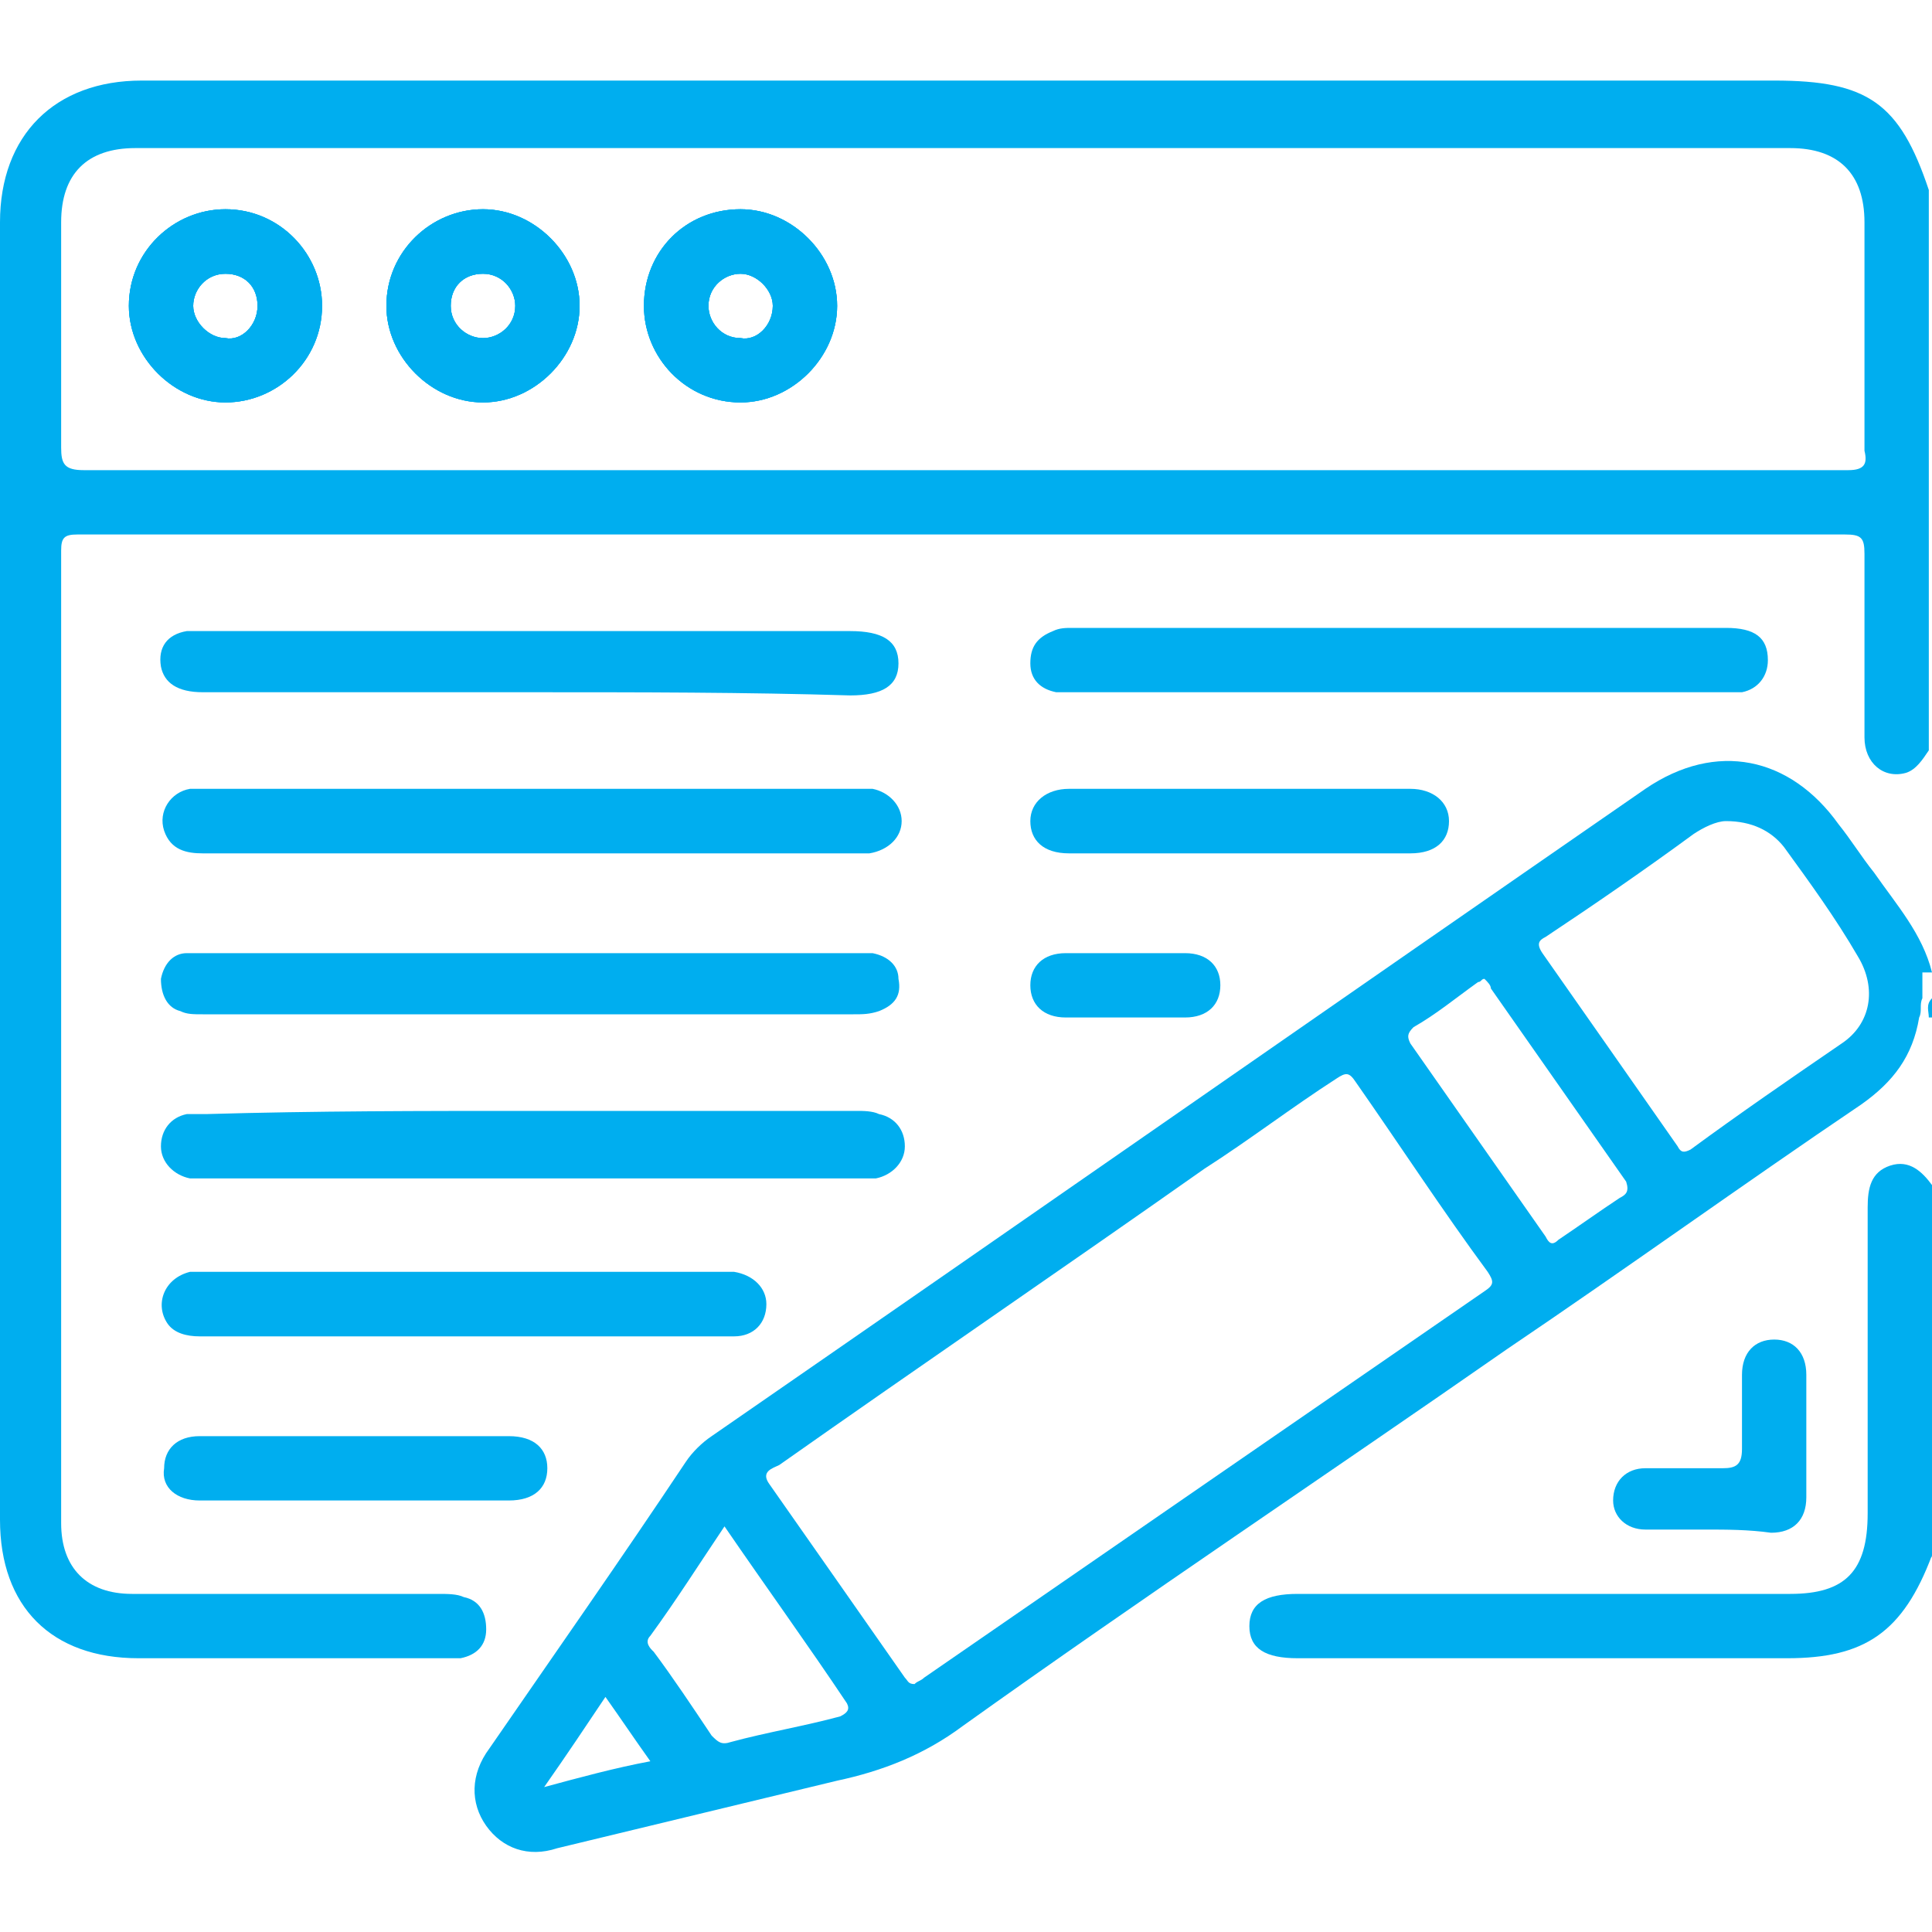 <?xml version="1.0" encoding="UTF-8"?>
<svg xmlns="http://www.w3.org/2000/svg" xmlns:xlink="http://www.w3.org/1999/xlink" width="40px" height="40px" viewBox="0 0 40 40" version="1.1">
<g id="surface1">
<path style=" stroke:none;fill-rule:nonzero;fill:rgb(0%,68.235%,93.725%);fill-opacity:1;" d="M 4.668 4.332 C 3.602 4.332 2.668 5.199 2.668 6.332 C 2.668 7.398 3.602 8.332 4.668 8.332 C 5.734 8.332 6.668 7.465 6.668 6.332 C 6.668 5.266 5.801 4.332 4.668 4.332 Z M 4.668 7 C 4.332 7 4 6.668 4 6.332 C 4 6 4.266 5.668 4.668 5.668 C 5.066 5.668 5.332 5.934 5.332 6.332 C 5.332 6.734 5 7.066 4.668 7 Z M 4.668 7 "/>
<path style=" stroke:none;fill-rule:nonzero;fill:rgb(0%,68.235%,93.725%);fill-opacity:1;" d="M 10 4.332 C 8.934 4.332 8 5.199 8 6.332 C 8 7.398 8.934 8.332 10 8.332 C 11.066 8.332 12 7.398 12 6.332 C 12 5.266 11.066 4.332 10 4.332 Z M 10 7 C 9.668 7 9.332 6.734 9.332 6.332 C 9.332 5.934 9.602 5.668 10 5.668 C 10.398 5.668 10.668 6 10.668 6.332 C 10.668 6.734 10.332 7 10 7 Z M 10 7 "/>
<path style=" stroke:none;fill-rule:nonzero;fill:rgb(0%,68.235%,93.725%);fill-opacity:1;" d="M 15.332 4.332 C 14.199 4.332 13.332 5.199 13.332 6.332 C 13.332 7.398 14.199 8.332 15.332 8.332 C 16.398 8.332 17.332 7.398 17.332 6.332 C 17.332 5.266 16.398 4.332 15.332 4.332 Z M 15.332 7 C 14.934 7 14.668 6.668 14.668 6.332 C 14.668 5.934 15 5.668 15.332 5.668 C 15.668 5.668 16 6 16 6.332 C 16 6.734 15.668 7.066 15.332 7 Z M 15.332 7 "/>
<path style=" stroke:none;fill-rule:nonzero;fill:rgb(0%,68.235%,93.725%);fill-opacity:1;" d="M 36.734 1.668 C 25.465 1.668 14.199 1.668 2.934 1.668 C 1.133 1.668 0 2.801 0 4.602 L 0 31.465 C 0 33.266 1.066 34.332 2.867 34.332 C 4.934 34.332 7.066 34.332 9.133 34.332 C 9.266 34.332 9.398 34.332 9.535 34.332 C 9.867 34.266 10.066 34.066 10.066 33.734 C 10.066 33.398 9.934 33.133 9.602 33.066 C 9.465 33 9.266 33 9.066 33 C 6.934 33 4.867 33 2.734 33 C 1.801 33 1.266 32.465 1.266 31.535 C 1.266 24.801 1.266 18.066 1.266 11.398 C 1.266 11.133 1.332 11.066 1.602 11.066 C 3.602 11.066 5.535 11.066 7.535 11.066 C 17.734 11.066 28 11.066 38.199 11.066 C 38.535 11.066 38.602 11.133 38.602 11.465 C 38.602 12.734 38.602 14 38.602 15.266 C 38.602 15.801 39 16.133 39.465 16 C 39.668 15.934 39.801 15.734 39.934 15.535 L 39.934 3.934 C 39.332 2.133 38.668 1.668 36.734 1.668 Z M 38.266 9.734 C 32.199 9.734 26.066 9.734 20 9.734 C 13.934 9.734 7.867 9.734 1.734 9.734 C 1.332 9.734 1.266 9.602 1.266 9.266 C 1.266 7.734 1.266 6.133 1.266 4.602 C 1.266 3.602 1.801 3.066 2.801 3.066 C 14.199 3.066 25.668 3.066 37.066 3.066 C 38.066 3.066 38.602 3.602 38.602 4.602 C 38.602 6.199 38.602 7.801 38.602 9.332 C 38.668 9.602 38.602 9.734 38.266 9.734 Z M 38.266 9.734 "/>
<path style=" stroke:none;fill-rule:nonzero;fill:rgb(0%,68.235%,93.725%);fill-opacity:1;" d="M 40 20.133 C 39.801 19.332 39.266 18.734 38.801 18.066 C 38.535 17.734 38.332 17.398 38.066 17.066 C 37.066 15.668 35.535 15.332 34.066 16.332 C 27.602 20.801 21.199 25.266 14.734 29.734 C 14.535 29.867 14.332 30.066 14.199 30.266 C 12.867 32.266 11.465 34.266 10.133 36.199 C 9.734 36.734 9.734 37.332 10.066 37.801 C 10.398 38.266 10.934 38.465 11.535 38.266 C 13.465 37.801 15.398 37.332 17.332 36.867 C 18.266 36.668 19.133 36.332 19.934 35.734 C 23.668 33.066 27.465 30.535 31.199 27.934 C 33.668 26.266 36.066 24.535 38.535 22.867 C 39.199 22.398 39.602 21.867 39.734 21.066 C 39.801 20.934 39.734 20.801 39.801 20.668 L 39.801 20.133 Z M 11.266 37 C 11.734 36.332 12.133 35.734 12.535 35.133 C 12.867 35.602 13.133 36 13.465 36.465 C 12.734 36.602 12 36.801 11.266 37 Z M 17.398 35.535 C 16.668 35.734 15.867 35.867 15.133 36.066 C 14.934 36.133 14.867 36.066 14.734 35.934 C 14.332 35.332 13.934 34.734 13.535 34.199 C 13.465 34.133 13.332 34 13.465 33.867 C 14 33.133 14.465 32.398 15 31.602 C 15.867 32.867 16.734 34.066 17.535 35.266 C 17.602 35.398 17.535 35.465 17.398 35.535 Z M 30.734 26.734 C 26.867 29.398 23 32.066 19.133 34.734 C 19.066 34.801 19 34.801 18.934 34.867 C 18.801 34.867 18.801 34.801 18.734 34.734 C 17.801 33.398 16.867 32.066 15.934 30.734 C 15.734 30.465 16 30.398 16.133 30.332 C 19.066 28.266 22 26.266 24.934 24.199 C 25.867 23.602 26.734 22.934 27.668 22.332 C 27.867 22.199 27.934 22.199 28.066 22.398 C 29 23.734 29.867 25.066 30.801 26.332 C 30.934 26.535 30.934 26.602 30.734 26.734 Z M 33.535 24.801 C 33.133 25.066 32.668 25.398 32.266 25.668 C 32.133 25.801 32.066 25.734 32 25.602 C 31.066 24.266 30.133 22.934 29.199 21.602 C 29.133 21.465 29.133 21.398 29.266 21.266 C 29.734 21 30.133 20.668 30.602 20.332 C 30.668 20.332 30.668 20.266 30.734 20.266 C 30.801 20.332 30.867 20.398 30.867 20.465 C 31.801 21.801 32.734 23.133 33.668 24.465 C 33.734 24.668 33.668 24.734 33.535 24.801 Z M 38.133 21.602 C 37.066 22.332 36 23.066 35 23.801 C 34.867 23.867 34.801 23.867 34.734 23.734 C 33.801 22.398 32.867 21.066 31.934 19.734 C 31.801 19.535 31.867 19.465 32 19.398 C 33 18.734 34.066 18 35.066 17.266 C 35.266 17.133 35.535 17 35.734 17 C 36.266 17 36.668 17.199 36.934 17.535 C 37.465 18.266 38 19 38.465 19.801 C 38.867 20.465 38.734 21.199 38.133 21.602 Z M 38.133 21.602 "/>
<path style=" stroke:none;fill-rule:nonzero;fill:rgb(0%,68.235%,93.725%);fill-opacity:1;" d="M 40 32.199 C 40 32.266 39.934 32.266 40 32.199 C 39.398 33.801 38.602 34.332 37 34.332 C 33.602 34.332 30.266 34.332 26.867 34.332 C 26.199 34.332 25.867 34.133 25.867 33.668 C 25.867 33.199 26.199 33 26.867 33 C 30.266 33 33.668 33 37.066 33 C 38.199 33 38.668 32.535 38.668 31.332 C 38.668 29.199 38.668 27.133 38.668 25 C 38.668 24.602 38.734 24.266 39.133 24.133 C 39.535 24 39.801 24.266 40 24.535 C 40 27.199 40 29.668 40 32.199 Z M 40 32.199 "/>
<path style=" stroke:none;fill-rule:nonzero;fill:rgb(0%,68.235%,93.725%);fill-opacity:1;" d="M 39.934 21.066 C 39.934 20.934 39.867 20.801 40 20.668 C 40 20.801 40 20.934 40 21.066 Z M 39.934 21.066 "/>
<path style=" stroke:none;fill-rule:nonzero;fill:rgb(0%,68.235%,93.725%);fill-opacity:1;" d="M 11 17.668 C 8.734 17.668 6.465 17.668 4.199 17.668 C 3.867 17.668 3.535 17.602 3.398 17.199 C 3.266 16.801 3.535 16.398 3.934 16.332 C 4.066 16.332 4.199 16.332 4.332 16.332 C 8.801 16.332 13.266 16.332 17.734 16.332 C 17.867 16.332 18 16.332 18.066 16.332 C 18.398 16.398 18.668 16.668 18.668 17 C 18.668 17.332 18.398 17.602 18 17.668 C 17.332 17.668 16.734 17.668 16.066 17.668 C 14.398 17.668 12.668 17.668 11 17.668 Z M 11 17.668 "/>
<path style=" stroke:none;fill-rule:nonzero;fill:rgb(0%,68.235%,93.725%);fill-opacity:1;" d="M 11 14.332 C 8.734 14.332 6.465 14.332 4.199 14.332 C 3.668 14.332 3.398 14.133 3.332 13.801 C 3.266 13.398 3.465 13.133 3.867 13.066 C 4 13.066 4.133 13.066 4.266 13.066 C 8.734 13.066 13.199 13.066 17.602 13.066 C 18.266 13.066 18.602 13.266 18.602 13.734 C 18.602 14.199 18.266 14.398 17.602 14.398 C 15.465 14.332 13.199 14.332 11 14.332 Z M 11 14.332 "/>
<path style=" stroke:none;fill-rule:nonzero;fill:rgb(0%,68.235%,93.725%);fill-opacity:1;" d="M 29 14.332 C 26.801 14.332 24.602 14.332 22.332 14.332 C 22.199 14.332 22 14.332 21.867 14.332 C 21.535 14.266 21.332 14.066 21.332 13.734 C 21.332 13.398 21.465 13.199 21.801 13.066 C 21.934 13 22.066 13 22.199 13 C 26.734 13 31.199 13 35.734 13 C 36.332 13 36.602 13.199 36.602 13.668 C 36.602 14 36.398 14.266 36.066 14.332 C 35.934 14.332 35.801 14.332 35.668 14.332 C 33.465 14.332 31.199 14.332 29 14.332 Z M 29 14.332 "/>
<path style=" stroke:none;fill-rule:nonzero;fill:rgb(0%,68.235%,93.725%);fill-opacity:1;" d="M 11 19.734 C 13.199 19.734 15.465 19.734 17.668 19.734 C 17.801 19.734 17.934 19.734 18.066 19.734 C 18.398 19.801 18.602 20 18.602 20.266 C 18.668 20.602 18.535 20.801 18.199 20.934 C 18 21 17.867 21 17.668 21 C 13.199 21 8.668 21 4.199 21 C 4 21 3.867 21 3.734 20.934 C 3.465 20.867 3.332 20.602 3.332 20.266 C 3.398 19.934 3.602 19.734 3.867 19.734 C 4 19.734 4.133 19.734 4.266 19.734 C 6.535 19.734 8.801 19.734 11 19.734 Z M 11 19.734 "/>
<path style=" stroke:none;fill-rule:nonzero;fill:rgb(0%,68.235%,93.725%);fill-opacity:1;" d="M 11 23 C 13.266 23 15.465 23 17.734 23 C 17.867 23 18.066 23 18.199 23.066 C 18.535 23.133 18.734 23.398 18.734 23.734 C 18.734 24.066 18.465 24.332 18.133 24.398 C 18 24.398 17.867 24.398 17.734 24.398 C 13.266 24.398 8.801 24.398 4.332 24.398 C 4.199 24.398 4.066 24.398 3.934 24.398 C 3.602 24.332 3.332 24.066 3.332 23.734 C 3.332 23.398 3.535 23.133 3.867 23.066 C 4 23.066 4.133 23.066 4.266 23.066 C 6.535 23 8.734 23 11 23 Z M 11 23 "/>
<path style=" stroke:none;fill-rule:nonzero;fill:rgb(0%,68.235%,93.725%);fill-opacity:1;" d="M 9.535 27.668 C 7.734 27.668 5.934 27.668 4.133 27.668 C 3.867 27.668 3.602 27.602 3.465 27.398 C 3.199 27 3.398 26.465 3.934 26.332 C 4.066 26.332 4.133 26.332 4.266 26.332 C 7.801 26.332 11.332 26.332 14.934 26.332 C 15 26.332 15.066 26.332 15.199 26.332 C 15.602 26.398 15.867 26.668 15.867 27 C 15.867 27.398 15.602 27.668 15.199 27.668 C 14.668 27.668 14.133 27.668 13.668 27.668 C 12.199 27.668 10.867 27.668 9.535 27.668 Z M 9.535 27.668 "/>
<path style=" stroke:none;fill-rule:nonzero;fill:rgb(0%,68.235%,93.725%);fill-opacity:1;" d="M 25.602 17.668 C 24.465 17.668 23.266 17.668 22.133 17.668 C 21.602 17.668 21.332 17.398 21.332 17 C 21.332 16.602 21.668 16.332 22.133 16.332 C 24.465 16.332 26.867 16.332 29.199 16.332 C 29.668 16.332 30 16.602 30 17 C 30 17.398 29.734 17.668 29.199 17.668 C 28 17.668 26.801 17.668 25.602 17.668 Z M 25.602 17.668 "/>
<path style=" stroke:none;fill-rule:nonzero;fill:rgb(0%,68.235%,93.725%);fill-opacity:1;" d="M 7.332 29.734 C 8.398 29.734 9.465 29.734 10.535 29.734 C 11.066 29.734 11.332 30 11.332 30.398 C 11.332 30.801 11.066 31.066 10.535 31.066 C 8.398 31.066 6.266 31.066 4.133 31.066 C 3.668 31.066 3.332 30.801 3.398 30.398 C 3.398 30 3.668 29.734 4.133 29.734 C 5.199 29.734 6.266 29.734 7.332 29.734 Z M 7.332 29.734 "/>
<path style=" stroke:none;fill-rule:nonzero;fill:rgb(0%,68.235%,93.725%);fill-opacity:1;" d="M 35.332 31.668 C 34.934 31.668 34.465 31.668 34.066 31.668 C 33.668 31.668 33.398 31.398 33.398 31.066 C 33.398 30.668 33.668 30.398 34.066 30.398 C 34.602 30.398 35.133 30.398 35.668 30.398 C 35.934 30.398 36.066 30.332 36.066 30 C 36.066 29.465 36.066 28.934 36.066 28.465 C 36.066 28 36.332 27.734 36.734 27.734 C 37.133 27.734 37.398 28 37.398 28.465 C 37.398 29.332 37.398 30.133 37.398 31 C 37.398 31.465 37.133 31.734 36.668 31.734 C 36.199 31.668 35.734 31.668 35.332 31.668 Z M 35.332 31.668 "/>
<path style=" stroke:none;fill-rule:nonzero;fill:rgb(0%,68.235%,93.725%);fill-opacity:1;" d="M 23.332 21.066 C 22.934 21.066 22.535 21.066 22.066 21.066 C 21.602 21.066 21.332 20.801 21.332 20.398 C 21.332 20 21.602 19.734 22.066 19.734 C 22.867 19.734 23.734 19.734 24.535 19.734 C 25 19.734 25.266 20 25.266 20.398 C 25.266 20.801 25 21.066 24.535 21.066 C 24.133 21.066 23.734 21.066 23.332 21.066 Z M 23.332 21.066 "/>
<path style=" stroke:none;fill-rule:nonzero;fill:rgb(0%,68.235%,93.725%);fill-opacity:1;" d="M 4.668 4.332 C 3.602 4.332 2.668 5.199 2.668 6.332 C 2.668 7.398 3.602 8.332 4.668 8.332 C 5.734 8.332 6.668 7.465 6.668 6.332 C 6.668 5.266 5.801 4.332 4.668 4.332 Z M 4.668 7 C 4.332 7 4 6.668 4 6.332 C 4 6 4.266 5.668 4.668 5.668 C 5.066 5.668 5.332 5.934 5.332 6.332 C 5.332 6.734 5 7.066 4.668 7 Z M 4.668 7 "/>
<path style=" stroke:none;fill-rule:nonzero;fill:rgb(0%,68.235%,93.725%);fill-opacity:1;" d="M 10 4.332 C 8.934 4.332 8 5.199 8 6.332 C 8 7.398 8.934 8.332 10 8.332 C 11.066 8.332 12 7.398 12 6.332 C 12 5.266 11.066 4.332 10 4.332 Z M 10 7 C 9.668 7 9.332 6.734 9.332 6.332 C 9.332 5.934 9.602 5.668 10 5.668 C 10.398 5.668 10.668 6 10.668 6.332 C 10.668 6.734 10.332 7 10 7 Z M 10 7 "/>
<path style=" stroke:none;fill-rule:nonzero;fill:rgb(0%,68.235%,93.725%);fill-opacity:1;" d="M 15.332 4.332 C 14.199 4.332 13.332 5.199 13.332 6.332 C 13.332 7.398 14.199 8.332 15.332 8.332 C 16.398 8.332 17.332 7.398 17.332 6.332 C 17.332 5.266 16.398 4.332 15.332 4.332 Z M 15.332 7 C 14.934 7 14.668 6.668 14.668 6.332 C 14.668 5.934 15 5.668 15.332 5.668 C 15.668 5.668 16 6 16 6.332 C 16 6.734 15.668 7.066 15.332 7 Z M 15.332 7 "/>
<path style=" stroke:none;fill-rule:nonzero;fill:rgb(0%,68.235%,93.725%);fill-opacity:1;" d="M 10 4.332 C 8.934 4.332 8 5.199 8 6.332 C 8 7.398 8.934 8.332 10 8.332 C 11.066 8.332 12 7.398 12 6.332 C 12 5.266 11.066 4.332 10 4.332 Z M 10 7 C 9.668 7 9.332 6.734 9.332 6.332 C 9.332 5.934 9.602 5.668 10 5.668 C 10.398 5.668 10.668 6 10.668 6.332 C 10.668 6.734 10.332 7 10 7 Z M 10 7 "/>
<path style=" stroke:none;fill-rule:nonzero;fill:rgb(0%,68.235%,93.725%);fill-opacity:1;" d="M 15.332 4.332 C 14.199 4.332 13.332 5.199 13.332 6.332 C 13.332 7.398 14.199 8.332 15.332 8.332 C 16.398 8.332 17.332 7.398 17.332 6.332 C 17.332 5.266 16.398 4.332 15.332 4.332 Z M 15.332 7 C 14.934 7 14.668 6.668 14.668 6.332 C 14.668 5.934 15 5.668 15.332 5.668 C 15.668 5.668 16 6 16 6.332 C 16 6.734 15.668 7.066 15.332 7 Z M 15.332 7 "/>
<path style=" stroke:none;fill-rule:nonzero;fill:rgb(0%,68.235%,93.725%);fill-opacity:1;" d="M 4.668 4.332 C 3.602 4.332 2.668 5.199 2.668 6.332 C 2.668 7.398 3.602 8.332 4.668 8.332 C 5.734 8.332 6.668 7.465 6.668 6.332 C 6.668 5.266 5.801 4.332 4.668 4.332 Z M 4.668 7 C 4.332 7 4 6.668 4 6.332 C 4 6 4.266 5.668 4.668 5.668 C 5.066 5.668 5.332 5.934 5.332 6.332 C 5.332 6.734 5 7.066 4.668 7 Z M 4.668 7 "/>
</g>
</svg>
